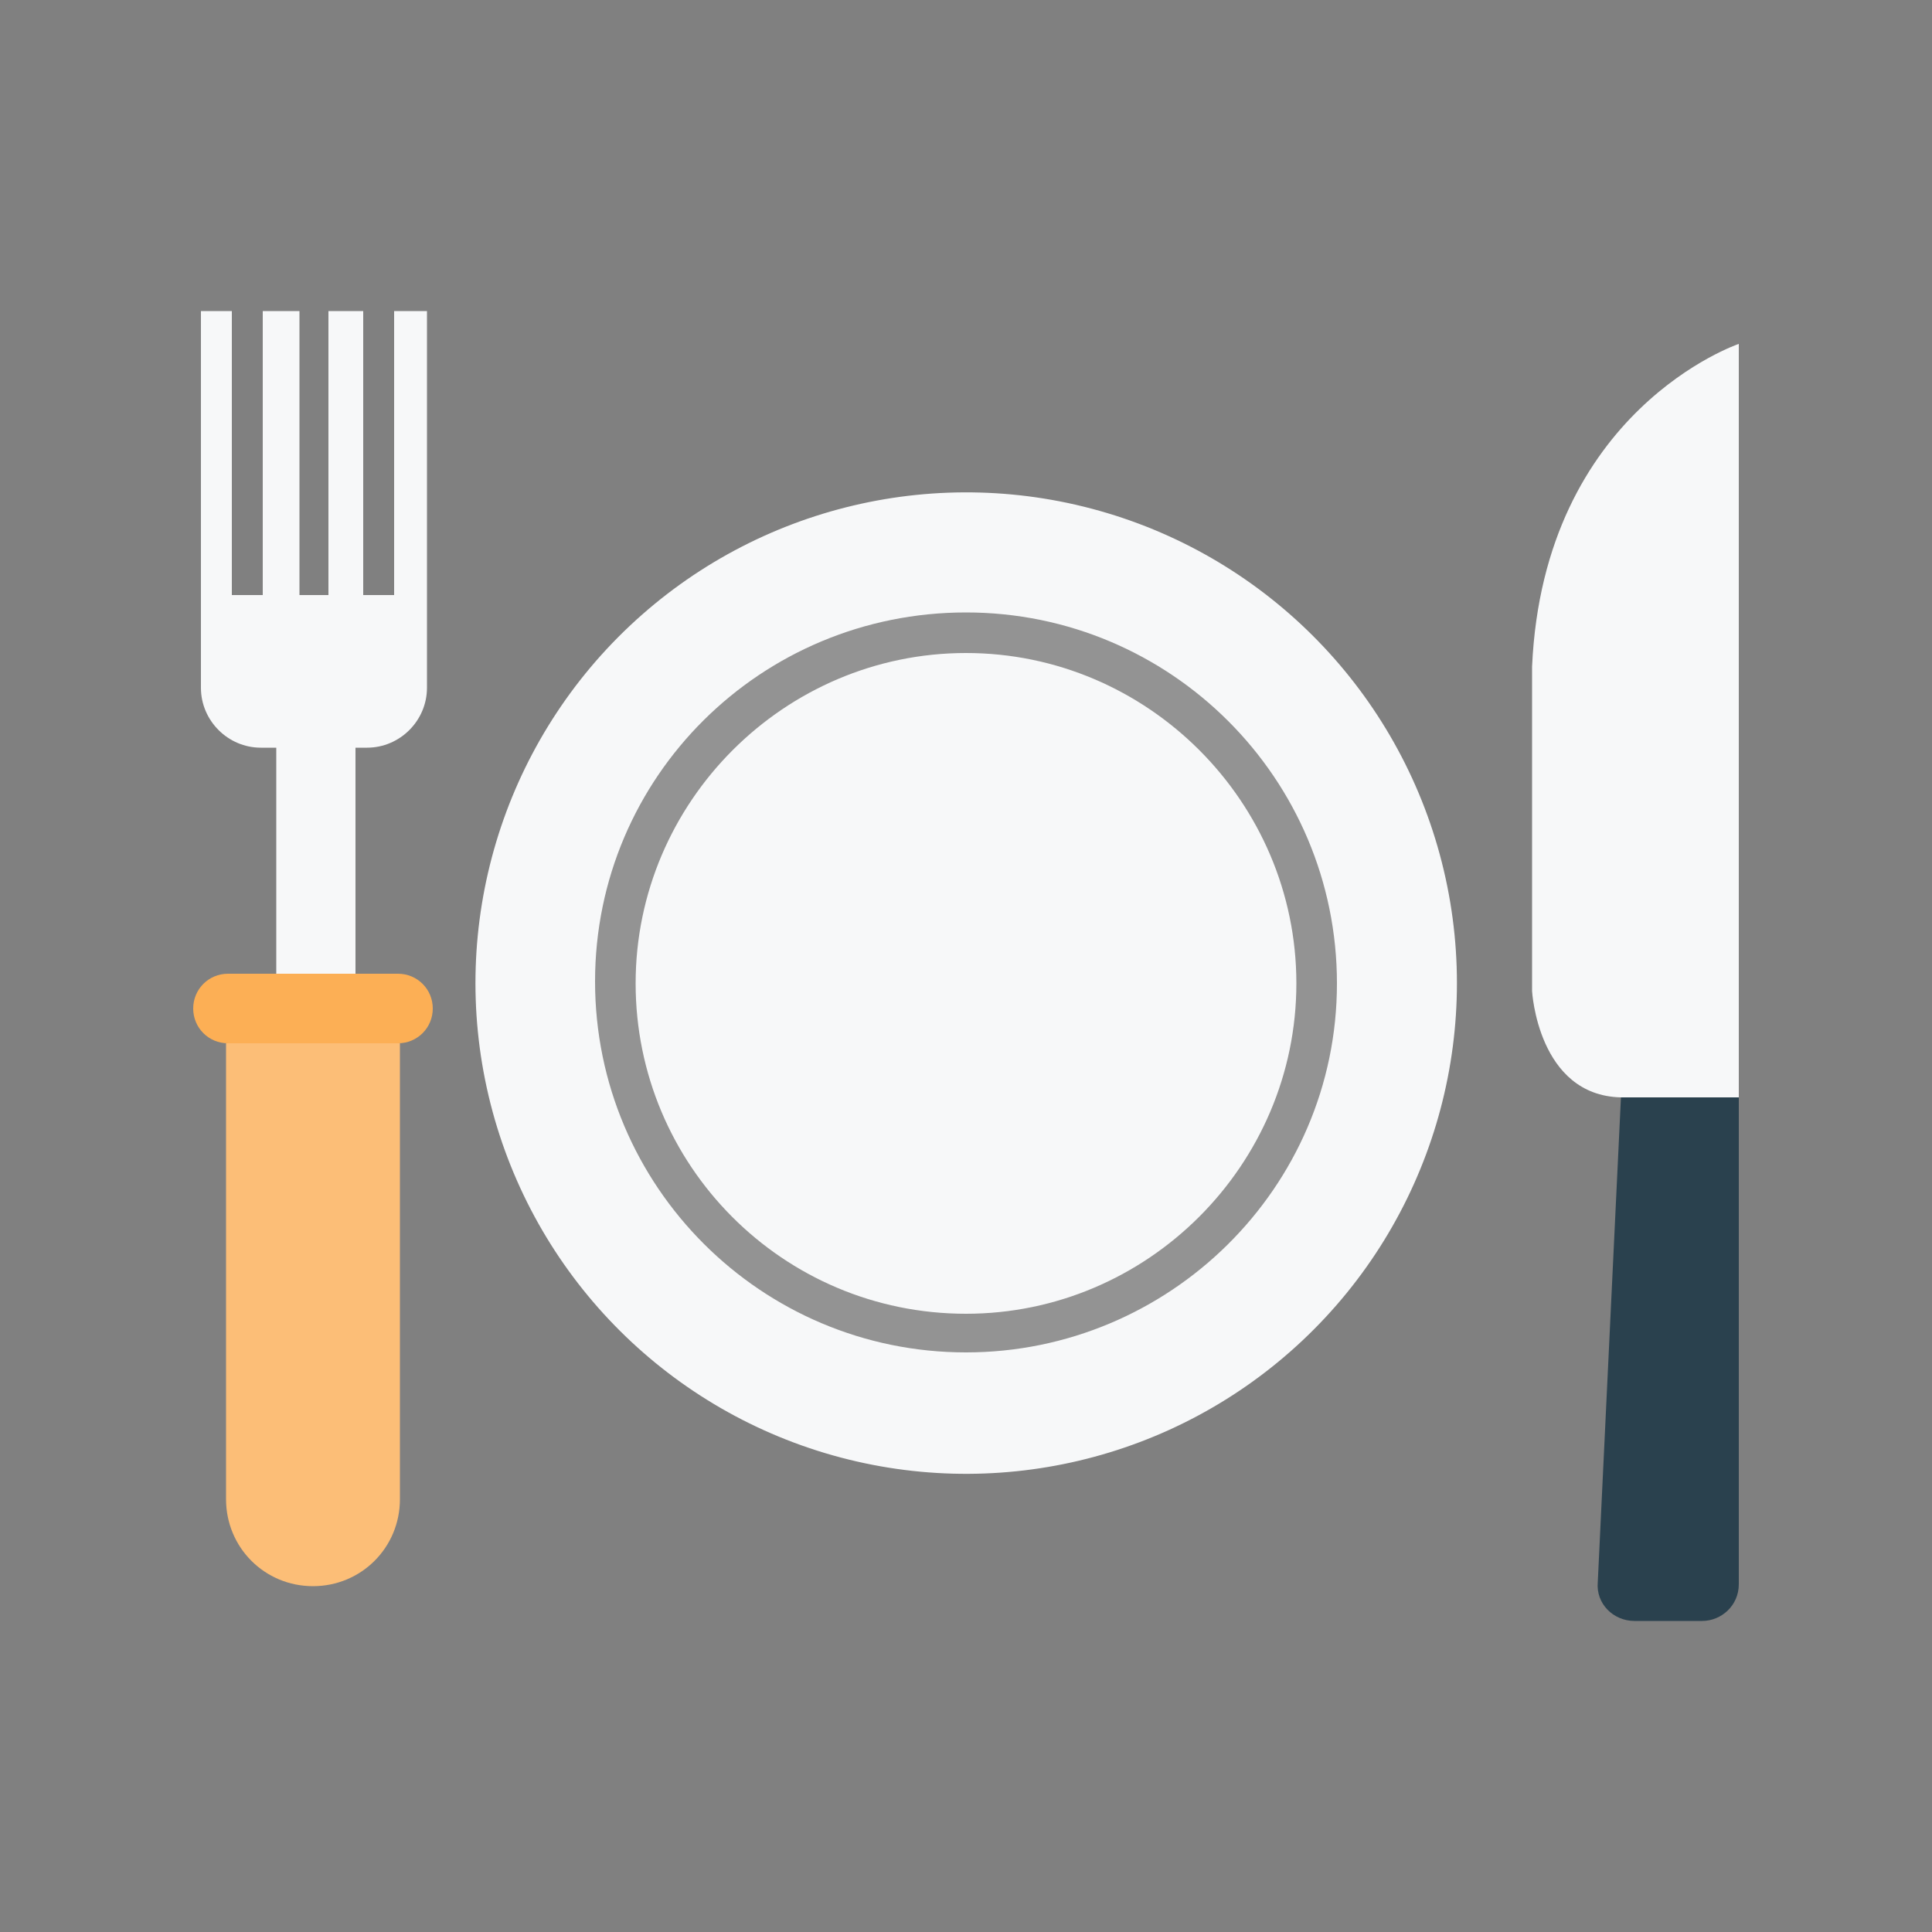 <svg xmlns="http://www.w3.org/2000/svg" id="knife" enable-background="new 0 0 100 100" viewBox="0 0 100 100">
  <rect x="0" y="0" width="100" height="100" fill="#808080" stroke="none"/>
  <circle cx="50" cy="50.9" r="25.4" fill="#f7f8f9" transform="rotate(-13.286 49.941 50.849)"></circle>
  <path fill="#939393" d="M50,70c-10.6,0-19.2-8.6-19.2-19.2S39.4,31.7,50,31.7s19.2,8.6,19.2,19.2S60.5,70,50,70z M50,33.8
			c-9.4,0-17.1,7.7-17.1,17.1S40.5,68,50,68c9.4,0,17.1-7.7,17.1-17.1S59.4,33.8,50,33.8z"></path>
  <path fill="#f7f8f9" d="M20.4,16.1v14.7h-1.6V16.1H17v14.7h-1.5V16.1h-1.9v14.7H12V16.1h-1.6v19.5c0,1.7,1.4,3.1,3.1,3.1h0.8v11.8
				h4.1V38.7H19c1.7,0,3.1-1.4,3.1-3.1V16.1H20.4z"></path>
  <path fill="#fcaf55" d="M10,52.2L10,52.2c0-1,0.8-1.8,1.8-1.8h8.8c1,0,1.8,0.8,1.8,1.8v0c0,1-0.8,1.8-1.8,1.8h-8.8
				C10.8,54,10,53.2,10,52.2z"></path>
  <path fill="#fcbe77" d="M11.7,54v23.6c0,2.5,2,4.5,4.5,4.5h0c2.5,0,4.5-2,4.5-4.5V54H11.7z"></path>
  <g>
    <path fill="#f7f8f9" d="M90,17.8v39h-6.1c-4.3-0.1-4.6-5.5-4.6-5.5V34.5C79.9,21.2,90,17.8,90,17.8z"></path>
    <path fill="#2a414e" d="M83.9,56.8l-1.2,25.1c-0.1,1.1,0.8,2,1.9,2h3.5c1,0,1.9-0.8,1.9-1.9V56.8H83.9z"></path>
  </g>
</svg>
